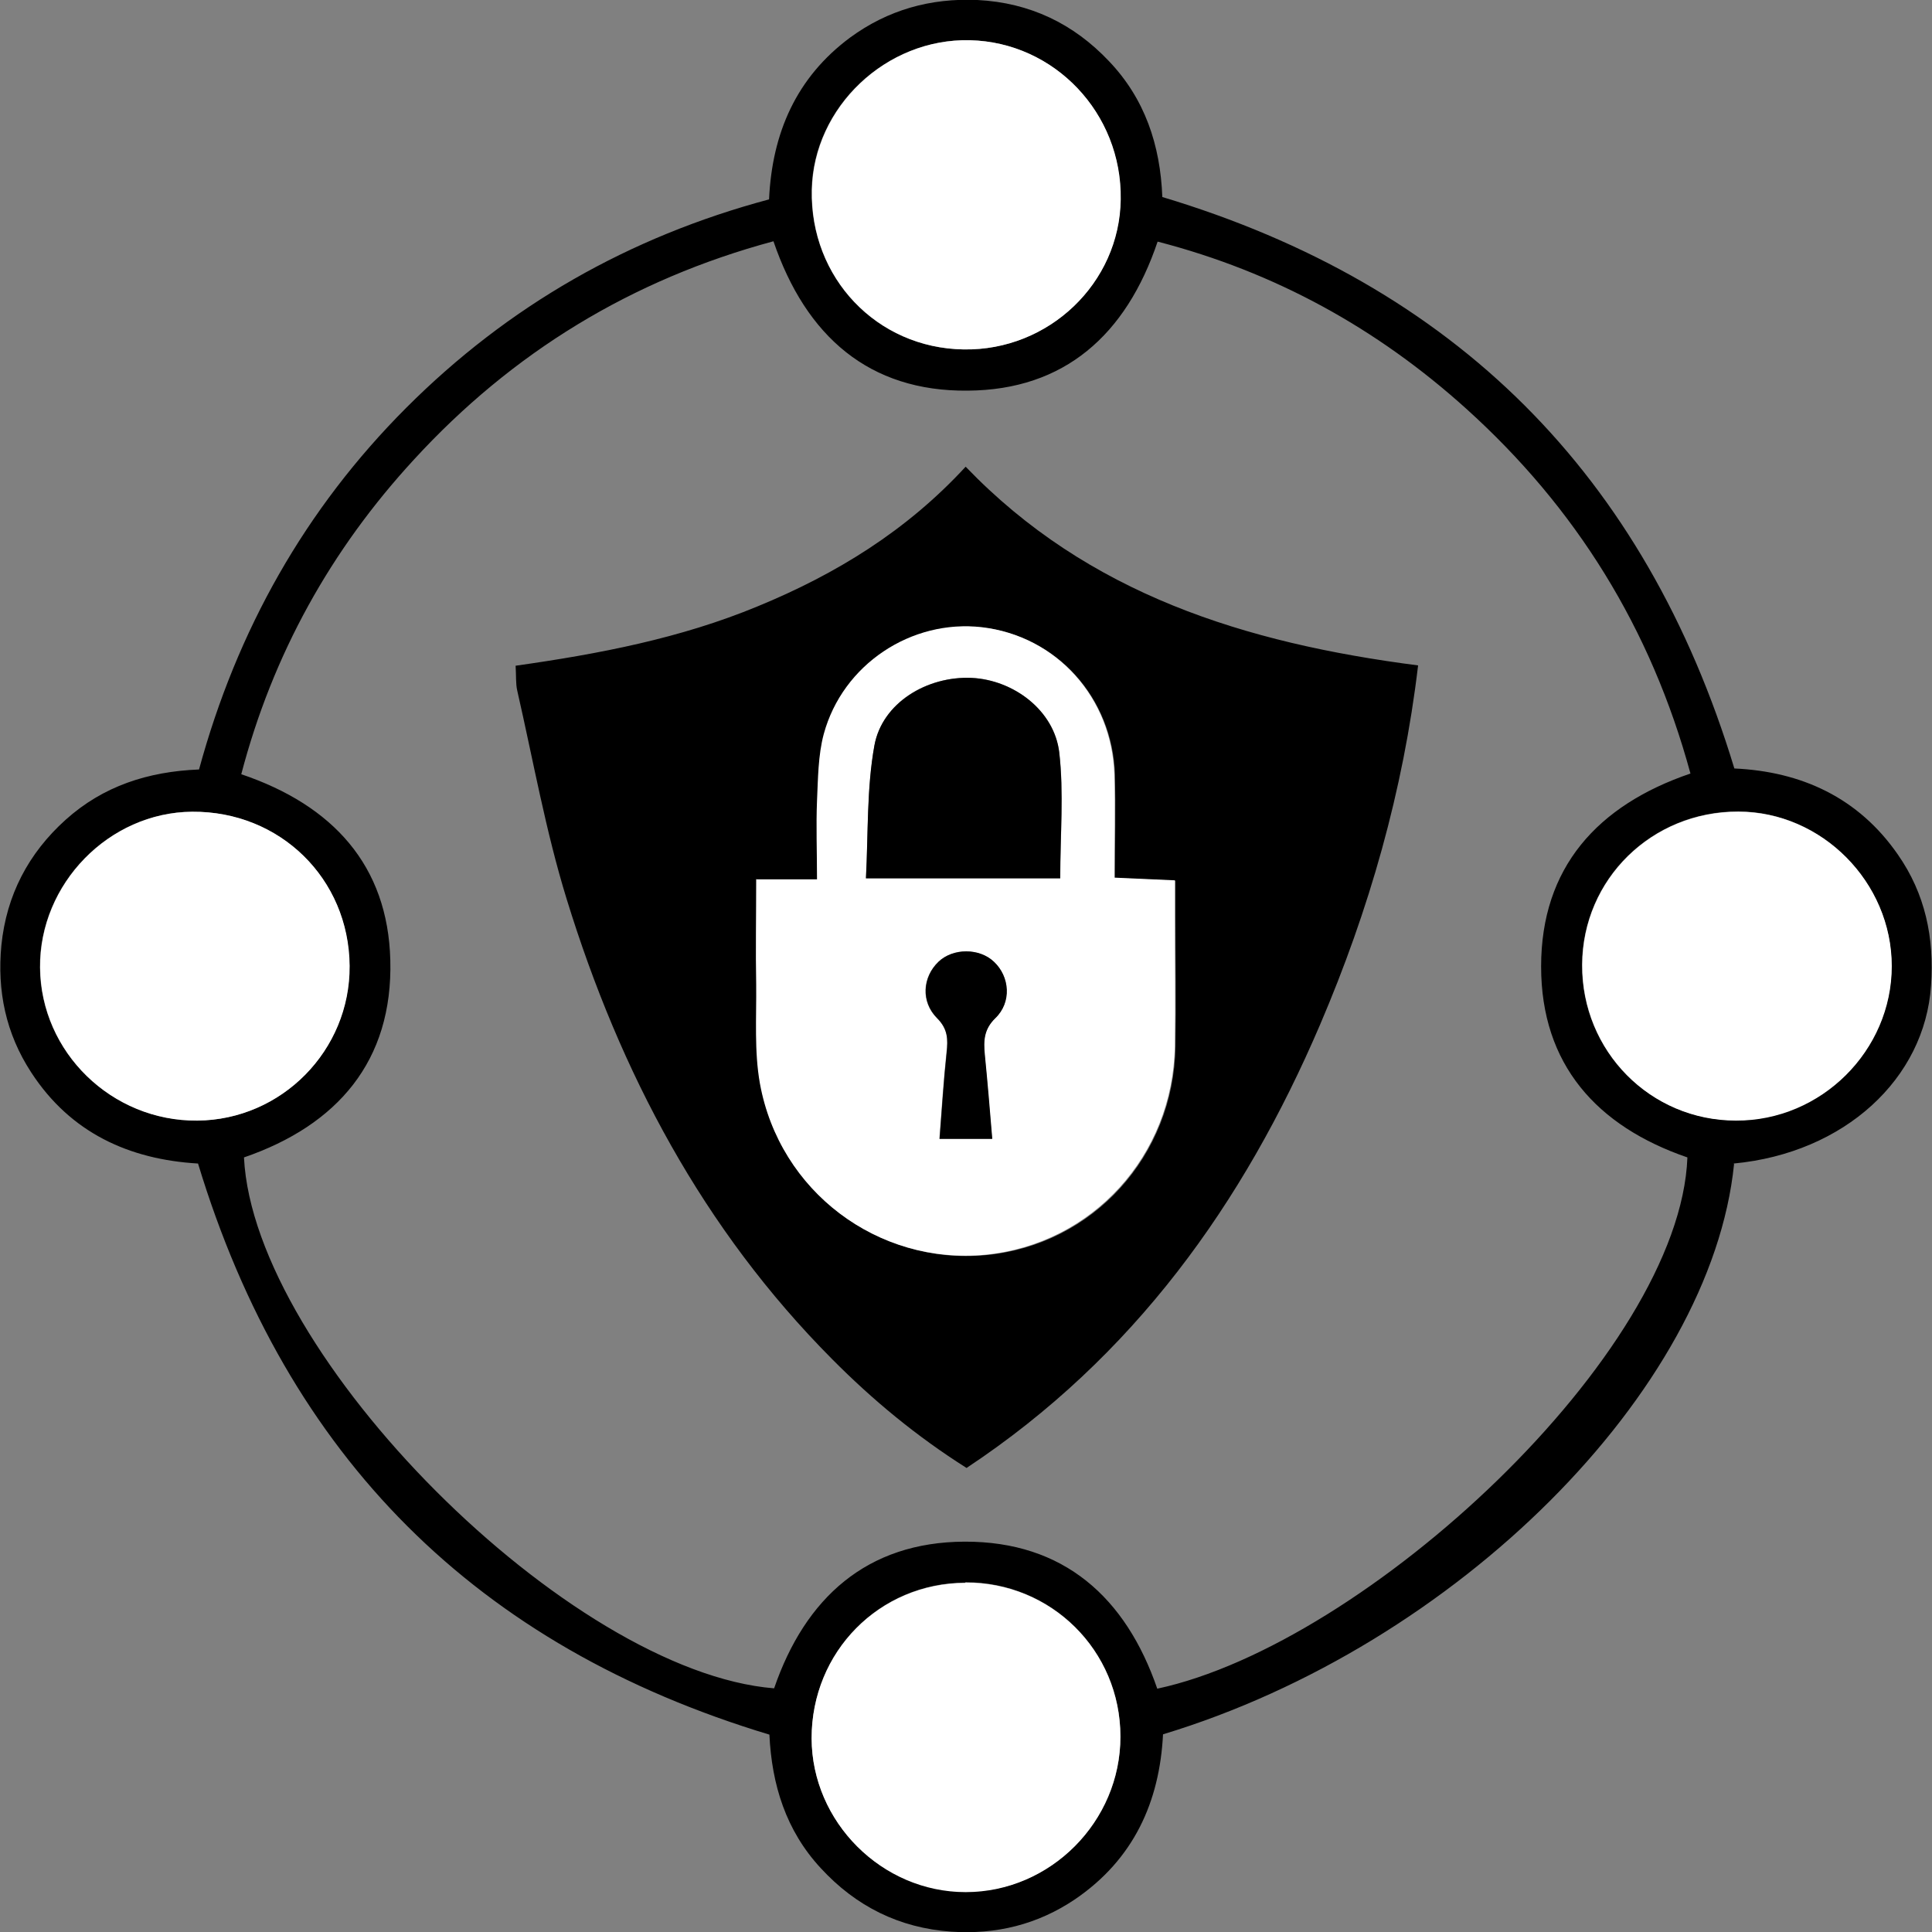 <?xml version="1.0" encoding="UTF-8"?>
<svg xmlns="http://www.w3.org/2000/svg" width="50" height="50" viewBox="0 0 50 50" fill="none">
  <rect x="0" y="0" width="50" height="50" fill="#808080" stroke="none"/>
  <g clip-path="url(#clip0_2668_39333)">
    <path d="M44.877 30.129C44.282 35.989 37.698 42.583 30.099 44.884C30.011 46.633 29.338 48.12 27.825 49.151C26.855 49.807 25.779 50.07 24.616 49.991C23.27 49.895 22.15 49.335 21.241 48.347C20.34 47.376 19.973 46.187 19.912 44.892C12.339 42.61 7.434 37.721 5.125 30.112C3.35 30.007 1.828 29.325 0.805 27.75C0.15 26.745 -0.078 25.643 0.036 24.462C0.167 23.168 0.735 22.083 1.697 21.217C2.668 20.343 3.831 19.967 5.151 19.914C6.131 16.311 7.897 13.171 10.52 10.547C13.152 7.915 16.274 6.131 19.903 5.16C19.982 3.437 20.611 2.003 22.002 0.971C22.981 0.254 24.083 -0.053 25.298 -0C26.654 0.07 27.782 0.612 28.7 1.583C29.627 2.554 30.029 3.752 30.081 5.099C37.654 7.373 42.577 12.279 44.885 19.888C46.617 19.967 48.095 20.64 49.118 22.118C49.826 23.133 50.062 24.27 49.975 25.503C49.817 27.917 47.736 29.841 44.868 30.112L44.877 30.129ZM6.314 29.954C6.568 35.088 14.735 43.266 20.034 43.694C20.839 41.35 22.439 39.907 24.966 39.898C27.528 39.89 29.137 41.342 29.95 43.703C35.345 42.548 43.478 35.036 43.67 29.954C41.327 29.15 39.884 27.549 39.884 25.013C39.884 22.459 41.335 20.841 43.749 20.019C42.726 16.258 40.784 13.136 37.942 10.574C35.643 8.501 33.002 7.04 29.959 6.253C29.146 8.667 27.546 10.093 25.045 10.11C22.491 10.136 20.856 8.702 20.017 6.244C16.344 7.233 13.257 9.122 10.713 11.894C8.562 14.229 7.058 16.932 6.244 20.037C8.623 20.841 10.039 22.407 10.101 24.847C10.171 27.462 8.728 29.123 6.314 29.954ZM9.042 24.995C9.025 22.739 7.241 20.99 4.968 21.007C2.817 21.025 1.015 22.87 1.033 25.039C1.05 27.226 2.878 29.01 5.099 29.001C7.285 28.984 9.051 27.191 9.042 24.995ZM40.942 24.969C40.933 27.2 42.699 28.992 44.92 28.992C47.124 28.992 48.952 27.182 48.952 24.995C48.952 22.826 47.15 21.007 44.982 20.999C42.743 20.999 40.959 22.748 40.942 24.96V24.969ZM24.94 9.043C27.134 9.078 28.971 7.329 28.997 5.16C29.032 2.93 27.283 1.093 25.097 1.041C22.928 0.988 21.048 2.772 21.005 4.915C20.961 7.189 22.684 9.008 24.931 9.043H24.94ZM24.983 40.957C22.754 40.965 21.005 42.75 21.005 44.98C21.005 47.149 22.823 48.95 24.992 48.959C27.187 48.959 29.006 47.14 28.997 44.936C28.997 42.715 27.204 40.939 24.983 40.948V40.957Z" fill="black"></path>
    <path d="M9.049 24.996C9.066 27.182 7.291 28.984 5.105 29.001C2.893 29.019 1.057 27.235 1.039 25.039C1.022 22.87 2.823 21.025 4.974 21.008C7.248 20.99 9.031 22.739 9.049 24.996Z" fill="white"></path>
    <path d="M40.949 24.969C40.958 22.756 42.751 20.999 44.989 21.007C47.149 21.007 48.959 22.835 48.959 25.004C48.959 27.191 47.132 29.01 44.928 29.001C42.707 29.001 40.941 27.199 40.949 24.978V24.969Z" fill="white"></path>
    <path d="M24.939 9.043C22.692 9.008 20.96 7.189 21.013 4.915C21.057 2.772 22.937 0.988 25.105 1.041C27.291 1.093 29.04 2.93 29.005 5.16C28.979 7.329 27.143 9.078 24.948 9.043H24.939Z" fill="white"></path>
    <path d="M24.983 40.957C27.204 40.948 28.996 42.715 28.996 44.945C28.996 47.14 27.186 48.968 24.991 48.968C22.823 48.968 21.013 47.158 21.004 44.989C21.004 42.75 22.753 40.974 24.983 40.966V40.957Z" fill="white"></path>
    <path d="M25.017 37.992C23.715 37.17 22.578 36.225 21.537 35.176C18.197 31.817 16.046 27.751 14.664 23.264C14.122 21.506 13.799 19.678 13.387 17.877C13.344 17.693 13.361 17.492 13.344 17.229C15.504 16.923 17.611 16.521 19.613 15.69C21.633 14.859 23.461 13.74 24.991 12.078C28.157 15.375 32.223 16.643 36.7 17.221C36.315 20.474 35.432 23.553 34.164 26.517C32.179 31.153 29.337 35.123 25.026 37.983L25.017 37.992ZM19.587 22.757C19.587 23.736 19.578 24.611 19.587 25.485C19.605 26.343 19.535 27.217 19.683 28.048C20.191 30.847 22.744 32.745 25.516 32.482C28.279 32.22 30.378 29.92 30.421 27.086C30.439 25.958 30.421 24.83 30.421 23.701C30.421 23.413 30.421 23.133 30.421 22.792C29.87 22.765 29.398 22.748 28.856 22.722C28.856 21.795 28.874 20.92 28.856 20.054C28.795 18.06 27.352 16.46 25.428 16.241C23.61 16.031 21.826 17.203 21.336 19.005C21.187 19.556 21.179 20.159 21.161 20.736C21.135 21.392 21.161 22.048 21.161 22.765H19.596L19.587 22.757Z" fill="black"></path>
    <path d="M19.579 22.757H21.144C21.144 22.031 21.118 21.375 21.144 20.728C21.171 20.15 21.171 19.547 21.319 18.996C21.809 17.194 23.584 16.022 25.412 16.232C27.335 16.46 28.778 18.051 28.839 20.046C28.866 20.92 28.839 21.786 28.839 22.713C29.381 22.739 29.854 22.757 30.404 22.783C30.404 23.115 30.404 23.404 30.404 23.692C30.404 24.821 30.422 25.949 30.404 27.077C30.361 29.911 28.262 32.202 25.499 32.473C22.718 32.736 20.174 30.838 19.666 28.039C19.518 27.208 19.579 26.334 19.57 25.477C19.553 24.602 19.57 23.727 19.57 22.748L19.579 22.757ZM27.44 22.722C27.44 21.593 27.536 20.518 27.414 19.468C27.283 18.384 26.233 17.597 25.149 17.544C23.986 17.492 22.832 18.183 22.631 19.293C22.43 20.404 22.473 21.558 22.412 22.73H27.44V22.722ZM24.31 29.474H25.674C25.604 28.713 25.551 28.004 25.481 27.296C25.447 26.937 25.455 26.64 25.753 26.351C26.181 25.94 26.128 25.276 25.718 24.891C25.341 24.532 24.66 24.532 24.284 24.891C23.872 25.284 23.82 25.923 24.248 26.351C24.528 26.631 24.537 26.893 24.493 27.243C24.415 27.969 24.371 28.704 24.31 29.482V29.474Z" fill="white"></path>
    <path d="M27.438 22.731H22.41C22.471 21.559 22.428 20.404 22.629 19.293C22.83 18.192 23.993 17.492 25.147 17.544C26.231 17.597 27.281 18.384 27.412 19.468C27.534 20.518 27.438 21.594 27.438 22.722V22.731Z" fill="black"></path>
    <path d="M24.316 29.482C24.378 28.704 24.421 27.978 24.5 27.243C24.535 26.902 24.535 26.631 24.255 26.351C23.827 25.922 23.879 25.284 24.29 24.89C24.666 24.532 25.348 24.532 25.724 24.89C26.135 25.275 26.188 25.94 25.759 26.351C25.462 26.64 25.453 26.937 25.488 27.296C25.558 28.004 25.619 28.721 25.68 29.473H24.316V29.482Z" fill="black"></path>
  </g>
  <defs>
    <clipPath id="clip0_2668_39333">
      <rect width="50" height="50" fill="white"></rect>
    </clipPath>
  </defs>
</svg>
